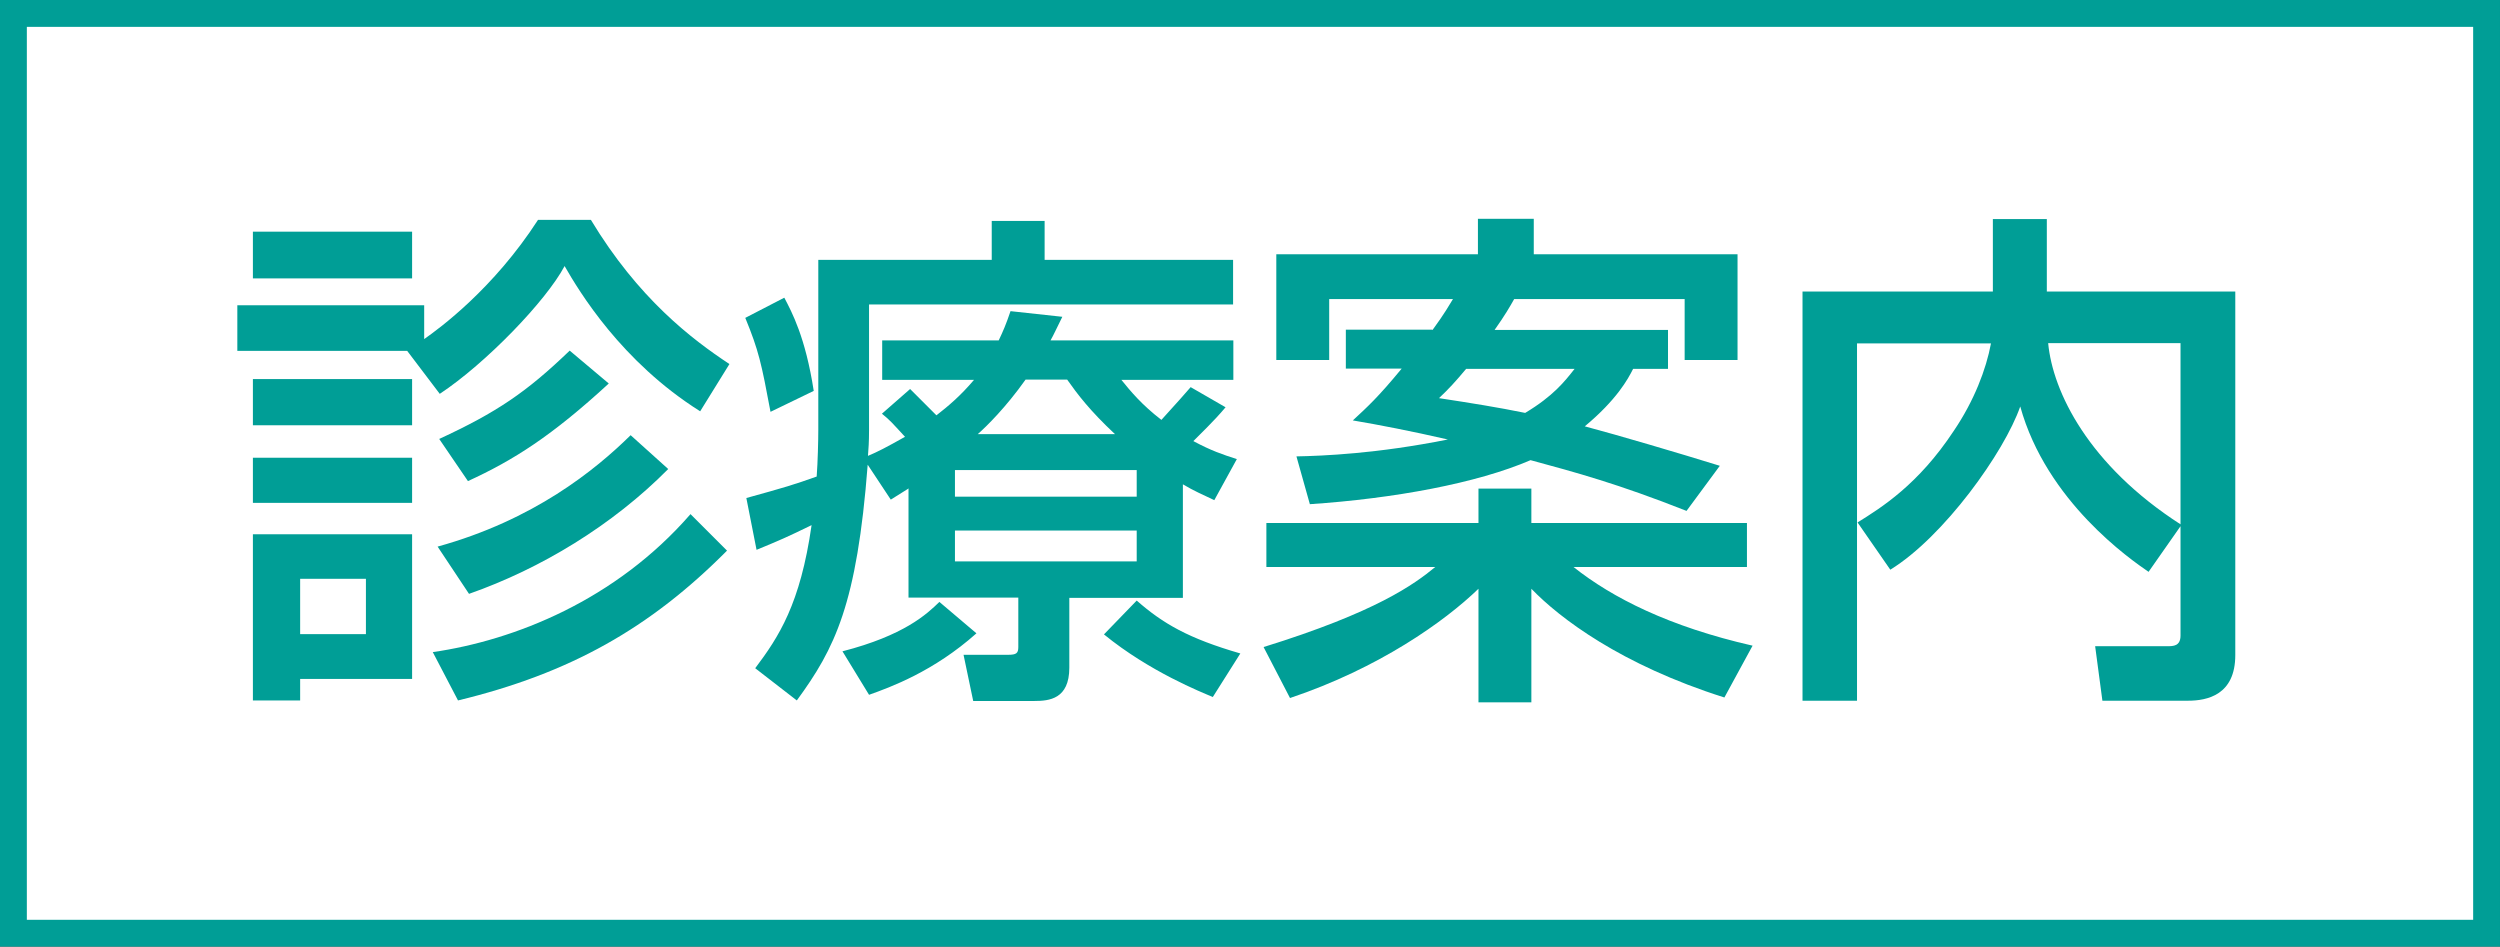 <?xml version="1.0" encoding="UTF-8"?>
<svg id="_レイヤー_2" data-name="レイヤー 2" xmlns="http://www.w3.org/2000/svg" viewBox="0 0 93.12 35.26">
  <rect x="0" y="0" width="93.12" height="35.26" fill="#333333" stroke="none"/>
  <defs>
    <style>
      .cls-1 {
        fill: #009e96;
      }

      .cls-2 {
        fill: #fff;
        stroke: #009e96;
      }
    </style>
  </defs>
  <g id="_レイヤー_4" data-name="レイヤー 4">
    <g>
      <rect class="cls-2" x=".5" y=".5" width="92.12" height="34.26"/>
      <g>
        <path class="cls-1" d="M15.17,13.07h-6.33v-1.7h6.96v1.26c.57-.4,2.58-1.87,4.24-4.44h1.97c1.76,2.92,3.75,4.44,5.16,5.37l-1.09,1.76c-2.94-1.85-4.51-4.47-5.05-5.41-.69,1.3-2.94,3.63-4.65,4.76l-1.22-1.61ZM9.42,8.63h5.93v1.74h-5.93v-1.74ZM9.42,14.12h5.93v1.72h-5.93v-1.72ZM9.42,17.05h5.93v1.68h-5.93v-1.68ZM9.42,19.9h5.93v5.39h-4.17v.8h-1.76v-6.19ZM11.18,21.56v2.06h2.45v-2.06h-2.45ZM27.08,20.51c-2.87,2.89-5.85,4.57-10.02,5.58l-.94-1.8c3.04-.44,6.81-1.93,9.6-5.14l1.36,1.36ZM24.89,17.47c-2.08,2.1-4.74,3.71-7.42,4.65l-1.17-1.76c3.58-.99,5.87-2.85,7.19-4.15l1.4,1.26ZM22.67,14.29c-2.12,1.95-3.54,2.85-5.24,3.63l-1.07-1.57c2.14-.99,3.25-1.74,4.86-3.29l1.45,1.22Z"/>
        <path class="cls-1" d="M29.22,11.1c.27.52.78,1.45,1.09,3.46l-1.61.78c-.34-1.82-.44-2.28-.94-3.5l1.45-.75ZM33.85,18.19l-.67.42-.86-1.3c-.4,5.2-1.22,6.84-2.64,8.78l-1.55-1.2c.88-1.17,1.68-2.39,2.1-5.33-.9.44-1.2.57-2.05.92l-.38-1.93c1.45-.4,1.78-.5,2.62-.8.04-.54.06-1.34.06-1.74v-6.33h6.46v-1.45h1.97v1.45h7.02v1.66h-13.56v4.7c0,.42-.02.69-.04.94.36-.15.67-.31,1.38-.71-.5-.54-.55-.61-.86-.86l1.05-.92c.11.11.65.65.98.98.44-.34.9-.73,1.4-1.32h-3.42v-1.47h4.34c.17-.36.27-.59.44-1.09l1.93.21c-.23.46-.31.65-.44.88h6.81v1.47h-4.17c.34.42.75.92,1.49,1.49.63-.69.88-.98,1.09-1.22l1.3.75c-.46.55-.98,1.03-1.2,1.26.67.36,1.09.5,1.62.67l-.84,1.53c-.44-.21-.75-.34-1.17-.59v4.23h-4.23v2.6c0,1.17-.75,1.24-1.3,1.24h-2.28l-.36-1.72h1.66c.31,0,.38-.06.38-.29v-1.84h-4.09v-4.05ZM36.37,23.59c-1.59,1.42-3.21,2.01-4,2.29l-.99-1.62c2.29-.59,3.14-1.38,3.61-1.84l1.38,1.17ZM35.57,17.51v.99h6.77v-.99h-6.77ZM35.57,19.76v1.15h6.77v-1.15h-6.77ZM41.53,16.17c-.94-.88-1.4-1.49-1.78-2.03h-1.55c-.73,1.03-1.45,1.74-1.78,2.03h5.1ZM45.17,25.96c-.4-.17-2.35-.94-4.05-2.33l1.22-1.26c.98.86,1.93,1.41,3.86,1.97l-1.03,1.63Z"/>
        <path class="cls-1" d="M47.07,24.1c4.19-1.3,5.6-2.33,6.39-2.98h-6.29v-1.64h7.9v-1.28h1.97v1.28h8.03v1.64h-6.46c1.45,1.15,3.56,2.22,6.67,2.93l-1.05,1.93c-3.86-1.22-6.14-2.96-7.19-4.05v4.23h-1.97v-4.23c-1.26,1.22-3.71,2.96-7.02,4.07l-.98-1.89ZM53.36,12.29c.46-.63.63-.94.76-1.15h-4.61v2.27h-1.97v-3.94h7.51v-1.32h2.08v1.32h7.59v3.94h-1.97v-2.27h-6.35c-.15.27-.36.63-.73,1.15h6.46v1.45h-1.3c-.19.38-.61,1.15-1.8,2.14,1.24.33,3.48.99,5.03,1.47l-1.24,1.68c-2.56-1.01-4.11-1.43-5.81-1.89-1.99.86-5.09,1.43-8.22,1.64l-.5-1.78c.99-.02,3-.1,5.64-.63-1.4-.32-2.54-.54-3.54-.71.54-.5.94-.86,1.82-1.93h-2.08v-1.45h3.21ZM54.61,13.74c-.4.48-.65.75-1.01,1.09,1.24.19,2.18.34,3.21.55,1.05-.63,1.47-1.17,1.84-1.64h-4.03Z"/>
        <path class="cls-1" d="M69.19,19.46c.88-.55,2.26-1.4,3.59-3.42.75-1.11,1.2-2.28,1.38-3.25h-4.99v13.31h-2.03v-15.24h7.09v-2.7h2.01v2.7h7.02v13.54c0,1.49-1.05,1.7-1.76,1.7h-3.19l-.27-2.03h2.68c.23,0,.5,0,.5-.4v-4.07l-1.19,1.7c-.67-.46-3.8-2.62-4.78-6.16-.59,1.7-2.85,4.86-4.84,6.08l-1.22-1.76ZM81.22,12.78h-4.93c.17,1.82,1.51,4.55,4.93,6.75v-6.75Z"/>
      </g>
    </g>
  </g>
</svg>